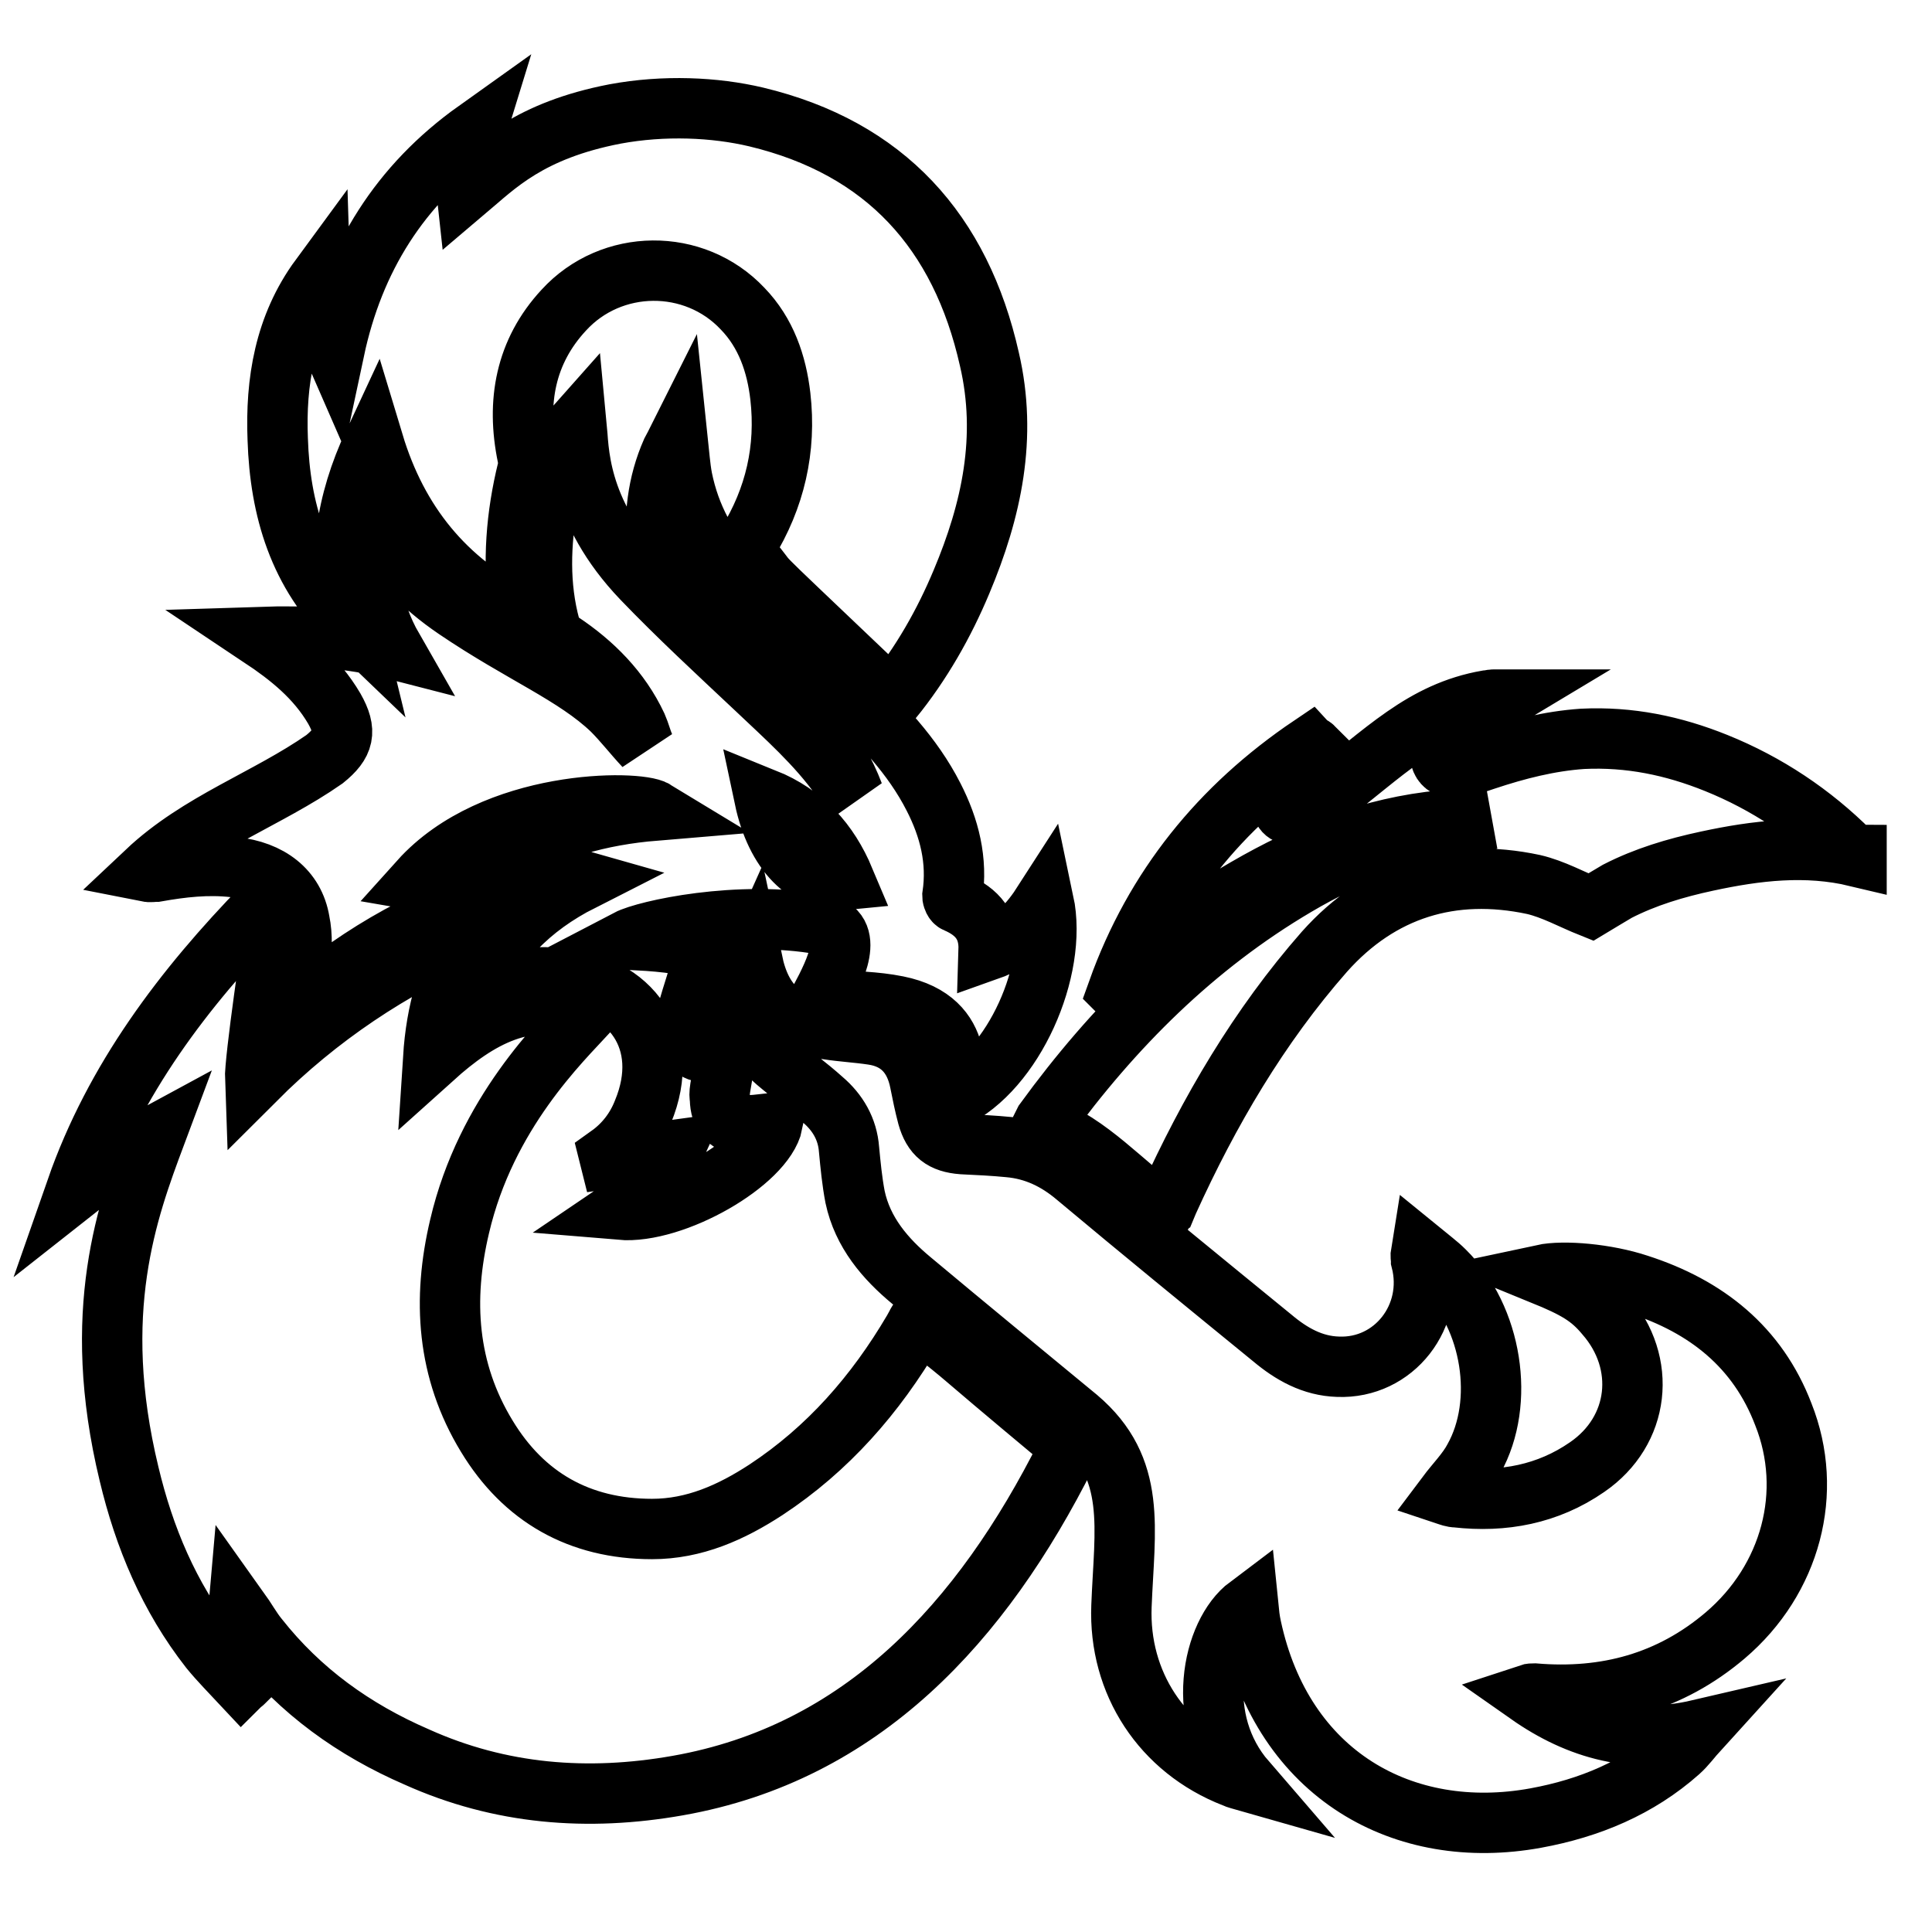 <?xml version="1.0" encoding="utf-8"?>
<!-- Svg Vector Icons : http://www.onlinewebfonts.com/icon -->
<!DOCTYPE svg PUBLIC "-//W3C//DTD SVG 1.1//EN" "http://www.w3.org/Graphics/SVG/1.1/DTD/svg11.dtd">
<svg version="1.1" xmlns="http://www.w3.org/2000/svg" xmlns:xlink="http://www.w3.org/1999/xlink" x="0px" y="0px" viewBox="0 0 256 256" enable-background="new 0 0 256 256" xml:space="preserve">
<g> <path stroke-width="8" fill-opacity="0" stroke="#000000"  d="M36.8,58.2c-0.3-7.6,0.9-15,5.6-21.4c0.1,3.3,0.5,6.4,1.9,9.6c2.6-12.2,8.7-21.9,18.8-29.1 c-0.8,2.6-1.6,5.2-1.3,7.9c3.9-3.3,8.3-7.9,19.7-10.1c6.5-1.2,13.2-0.9,18.7,0.4c17.1,4.1,27.1,15.2,30.9,32.1 c2.4,10.3,0.3,20-3.7,29.5c-2.3,5.5-5.3,10.8-9.2,15.6c-0.9-0.8-1.7-1.7-2.6-2.5C96.6,72.1,103.7,79,99,73.6c-0.5-0.5-0.4-1,0-1.6 c3.7-6,5.2-12.5,4.4-19.5c-0.5-4.3-1.9-8.4-5-11.6C92,34.1,81,34.2,74.7,41.1c-5.1,5.5-6.3,12.2-4.8,19.4c0.1,0.6,0.2,1.2,0,1.7 c-1.5,6.1-2,12.3-1.1,18.5c0,0.2,0,0.5,0,0.7c0,0.1,0,0.2-0.1,0.5C59,77,52.7,69.3,49.5,58.7c-3.7,7.9-4.9,15.8-2.9,24 C39.6,76,37.1,67.5,36.8,58.2L36.8,58.2z M245.2,112.9c-5.1-5.1-11.1-9.1-17.8-11.8c-5.7-2.3-11.5-3.5-17.7-3.2 c-4.4,0.3-8.7,1.4-12.9,2.8c-1.1,0.4-2.3,0.7-3.4,1c-2.2,0.5-3.2-1.4-2.1-3c1.4-2,1.5-1.9,6.7-5.3c0.3-0.2,0.5-0.4,1-0.7h-1.1 c-0.3,0-0.5,0.1-0.8,0.1c-8.6,1.5-13.6,6.9-21.7,13.1c-4.6,3.6-6.1,1.7-5.3-0.2c0.6-1.6,1.5-3,2.3-4.4c0.4-0.8,1-1.5,1.6-2.3 c-0.1-0.1-0.2-0.1-0.3-0.2c-12,8.1-20.7,18.8-25.6,32.5c0.1,0.1,0.3,0.3,0.4,0.4c0.1-0.3,0.2-0.5,0.4-0.8 c4.6-5.4,10.1-9.7,16.2-13.2c8.1-4.7,16.6-8.1,26.1-9c1.9-0.2,3.9,0,5.8,0c-0.8,0.3-1.6,0.4-2.4,0.5c-8.2,1.1-15.8,4-22.9,8.2 c-13.4,7.9-24.2,18.7-33.3,31.2c-0.1,0.2-0.2,0.4-0.3,0.6c6.4,2.4,10.7,7.7,16,11.4c0.1,0,0.1-0.1,0.2-0.2l0.5-1.2 c5.4-11.9,12-23.2,20.7-33.1c7.4-8.3,16.9-11.2,27.7-8.9c2.6,0.6,5.1,2,7.6,3c1-0.6,2.3-1.4,3.5-2.1c3.7-1.9,7.7-3.1,11.9-4 c6.5-1.4,13.1-2.2,19.8-0.6v-0.2C245.8,113.3,245.5,113.2,245.2,112.9L245.2,112.9z M140.8,190.8c-17.5-14.6-10.1-8.7-19-15.8 c-0.4,0.4,0-0.1-0.8,1.3c-5,8.5-11.3,15.7-19.5,21.1c-4.6,3-9.5,5.2-15.1,5.2c-9.6,0-17-4.2-21.9-12.3c-5.3-8.7-5.9-18.1-3.6-27.8 c3.5-15,13.4-24.5,17.1-28.5c-8.3-2.8-14.6,0.8-20.6,6.2c0.4-6.2,1.9-11.6,5.2-16.6c-10.8,4.7-20.4,11.1-28.8,19.5 c-0.1-2.6,2.4-19.4,2.5-19.8c0.1-1.2-0.3-2.4-1.3-3.3c-10.7,11-19.8,23-24.9,37.6c3.3-2.6,6.6-5.1,10.5-7.2 c-3.7,9.9-8.7,23.4-3.5,44.9c2,8.4,5.3,16.3,10.7,23.2c1.3,1.6,2.8,3.1,4.2,4.6c0.1-0.1,0.2-0.1,0.3-0.2c-0.6-3.1-1-6.3-0.7-9.7 c1,1.4,1.7,2.7,2.6,3.8c5.6,7.1,12.7,12.2,21,15.8c11.1,5,22.7,5.9,34.6,3.8c24.4-4.3,40.3-21.6,51.5-43.9 C141.6,191.9,141.4,191.4,140.8,190.8L140.8,190.8z M217.1,170.2c-4.2-1.4-9.9-1.9-12.7-1.3c4.4,1.8,6.3,2.9,8.3,5.3 c5.6,6.4,4.6,15.4-2.4,20.2c-5.2,3.6-11.1,4.7-17.3,4c-0.5,0-1-0.2-1.3-0.3c1.2-1.6,2.7-3.1,3.6-4.8c4.2-7.5,2.4-18.7-3.9-24.9 c-0.9-0.9-2-1.7-3.1-2.6c-0.1,0.6,0,0.9,0,1.2c1.9,7.4-3.6,14.4-11,14.1c-3.4-0.1-6.2-1.7-8.7-3.8c-8.7-7.1-17.4-14.2-26-21.4 c-2.6-2.2-5.5-3.6-8.9-3.9c-2-0.2-4.1-0.3-6.2-0.4c-2.6-0.2-3.9-1.2-4.6-3.7c-0.4-1.5-0.7-3-1-4.5c-0.7-3.6-2.8-5.8-6.3-6.3 c-2-0.3-4-0.4-5.9-0.7c-5.8-0.6-8.8-3.3-10-9c-2.2,4.9-0.7,9.9,3.2,13.3c2,1.7,4.1,3.2,6.1,5c2,1.7,3.3,3.9,3.5,6.6 c0.2,2.1,0.4,4.2,0.8,6.3c1,4.7,4,8.2,7.5,11.1c7.3,6.1,14.6,12.1,22,18.2c7.9,6.7,6.2,14.6,5.8,24.9c-0.4,10.2,5.4,19,14.9,22.7 c0.4,0.2,0.9,0.3,1.6,0.5c-7-8.1-4.5-19.6,0.3-23.2c0.1,1,0.2,1.9,0.4,2.8c4.2,19.6,20.2,28.5,37.7,25.3c7.1-1.3,13.6-4,19-8.8 c0.9-0.8,1.6-1.8,2.6-2.9c-8.6,2-15.9,0-22.6-4.7c0.3-0.1,0.6-0.1,0.8-0.1c9.5,0.8,18-1.5,25.3-7.7c8.7-7.4,11.8-19,7.7-29.3 C232.9,178.5,226.1,173.1,217.1,170.2L217.1,170.2z M44.3,93.9c-2.4-4.1-5.9-6.9-9.8-9.5c6.1-0.2,11.8,0.1,17.6,1.6 c-3.1-5.4-3.8-11-2.2-17.2c2.4,5.3,6.1,8.9,10.5,11.9c8.7,5.9,15.8,8.7,20.7,13.4c1.5,1.5,2.8,3.2,4.3,4.8c-0.4-0.9-0.6-1.8-1-2.7 c-2.2-4.7-5.8-8.3-10-11.1c-0.8-0.5-1.2-1.1-1.5-2c-1.5-5.5-1.3-11.1-0.3-16.7c0.4-2.4,1.2-4.8,2-7.2c0.4-1.1,1-2,1.8-2.9 c0.3,3.1,0,11.3,8.7,20.4c4.8,5,9.9,9.7,15,14.5c4,3.8,8.1,7.4,11.3,11.9c0.5,0.7,1,1.5,1.7,2.1c-2.2-5.8-6.3-10.7-10.7-15 c-4.3-4.1-8.6-8.2-13-12.2c-1.5-1.3-2-3-2.3-4.8c-0.5-4.6,0-9.1,1.9-13.4c0.2-0.4,0.5-0.9,0.8-1.5c0.2,1.9,0.3,3.5,0.6,5.1 c2.1,10.3,9.1,16.1,21.9,28.2c4.4,4.2,8.6,8.5,11.4,14c2.1,4.1,3.2,8.4,2.5,13.1c0,0.3,0.2,0.8,0.5,0.9c2.8,1.2,4.4,3.1,4.3,6.3 c3.4-1.2,5.5-3.6,7.3-6.4c1.9,9-4,22.3-12.1,26.1c0.2-2,2.2-10.4-7.3-12.3c-3-0.6-5.7-0.6-10.2-0.9c2.1-4,4.6-9.1,0.2-9.9 c-11.1-2-23.4,0.8-25.7,2c3.6,0.2,7.2,0.4,10.4,1.5c-0.9,2.9-1.8,5.6-2.6,8.4c-0.8,2.9,0.9,6.5,4.1,4.3c0.5-0.4,1-0.8,1.5-1.2 c-1.4,7.9-1.3,7.1-1.2,8.1c0.1,4.5,4.2,3.5,7,3.2c-1.1,5.2-13.1,12.1-20.2,11.5c3.1-2.1,5.6-4.6,7.1-7.9c-2.9,0.4-5.7,0.7-8.5,1.1 l-0.1-0.4c2.1-1.5,3.6-3.5,4.5-5.8c3.9-9.4-1.6-16.9-11.1-17.7c-4-0.4-7.9,0.4-11.5,2.4c2.8-6.9,7.6-11.8,14.5-15.3 c-6.7-1.9-4-1.2-10.9-2.8c6.5-4.1,13.4-5.9,20.6-6.5c-2.3-1.4-21.4-1.6-31.2,9.3c3.5,0.6,6.9,1.2,10.3,1.9 c-10.6,3.1-19.5,8.7-27.7,15.8c0.5-2.1,1.2-4.2,1.5-6.3c0.3-2,0.4-4.1,0-6c-0.7-4.2-4-6.7-8.7-7.2c-3.5-0.4-6.9,0-10.3,0.6 c-0.4,0-0.8,0.1-1.3,0c7-6.6,16-9.6,23.6-14.9C45.6,98.5,46,96.9,44.3,93.9L44.3,93.9z M101.3,105.8c1.5,7.1,5.6,11.3,10.6,10.8 C109.8,111.6,106.5,107.9,101.3,105.8z"/></g>
</svg>